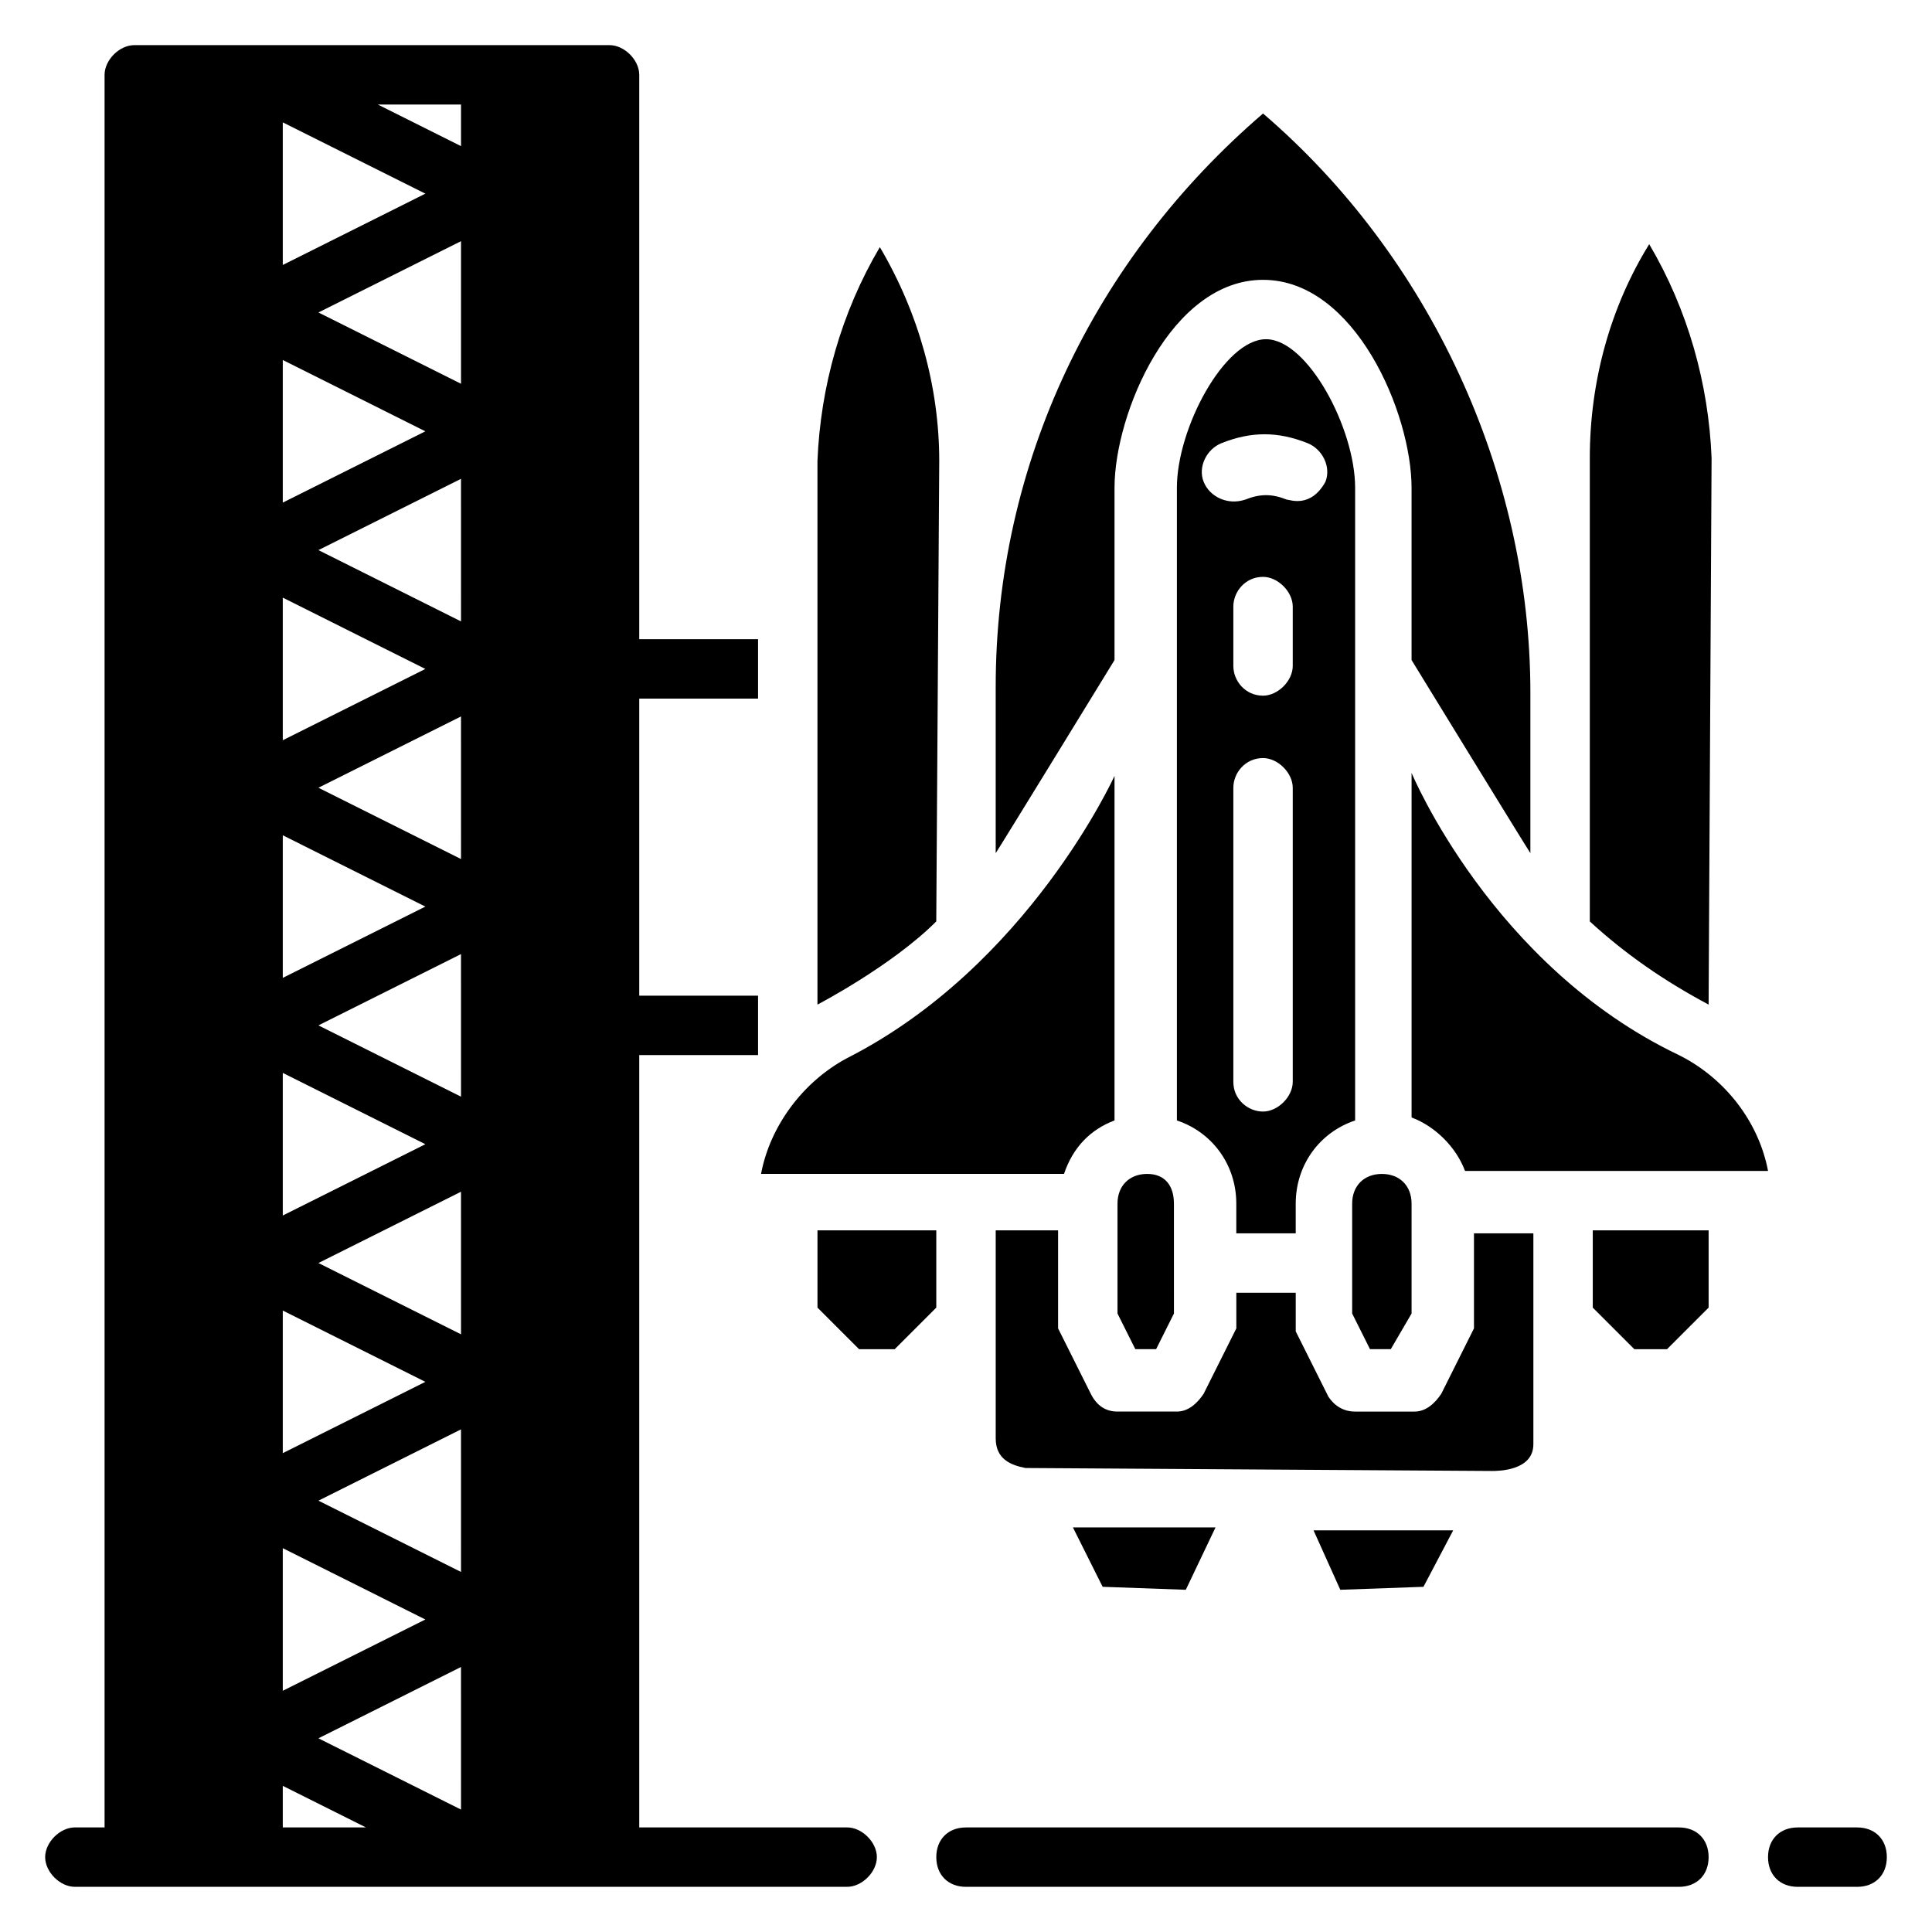 <?xml version="1.0" encoding="UTF-8"?>
<!-- Uploaded to: SVG Repo, www.svgrepo.com, Generator: SVG Repo Mixer Tools -->
<svg fill="#000000" width="800px" height="800px" version="1.1" viewBox="144 144 512 512" xmlns="http://www.w3.org/2000/svg">
 <g>
  <path d="m458.25 565.31 7.875-16.531h-37.789l7.875 15.742z"/>
  <path d="m521.23 564.52 7.875-14.957h-37l7.086 15.746z"/>
  <path d="m566.1 490.53 11.02 11.02h8.66l11.023-11.02v-20.469h-30.703z"/>
  <path d="m518.08 492.1v-29.125c0-4.723-3.148-7.871-7.871-7.871-4.723 0-7.871 3.148-7.871 7.871v29.125l4.723 9.445h5.512z"/>
  <path d="m448.02 455.1c-4.723 0-7.871 3.148-7.871 7.871v29.125l4.723 9.445h5.512l4.723-9.445-0.004-29.121c0-4.727-2.359-7.875-7.082-7.875z"/>
  <path d="m550.36 526.74v-55.891h-15.742v25.191l-8.66 17.32c-1.574 2.363-3.938 4.723-7.086 4.723h-15.742c-3.148 0-5.512-1.574-7.086-3.938l-8.66-17.32v-10.234h-15.742v9.445l-8.66 17.32c-1.574 2.363-3.938 4.723-7.086 4.723h-15.742c-3.148 0-5.512-1.574-7.086-4.723l-8.66-17.32v-25.977h-16.531v55.105c0 5.512 3.938 7.086 7.871 7.871l123.59 0.789c1.574 0 11.023 0 11.023-7.086z"/>
  <path d="m360.64 490.53 11.023 11.02h9.445l11.02-11.02v-20.469h-31.488z"/>
  <path d="m596.8 410.23 0.789-144.84c-0.789-19.68-6.297-39.359-16.531-56.68-10.234 16.531-15.742 36.211-15.742 56.68v122.8c9.441 8.66 19.676 15.742 31.484 22.039z"/>
  <path d="m439.36 440.93v-91.316s-22.828 50.383-70.848 74.785c-11.809 6.297-20.469 18.105-22.828 30.699h80.293c2.359-7.082 7.086-11.809 13.383-14.168z"/>
  <path d="m588.93 423.61c-49.594-23.617-70.848-74.785-70.848-74.785v91.316c6.297 2.363 11.809 7.871 14.168 14.168l80.297 0.004c-2.363-12.598-11.02-24.402-23.617-30.703z"/>
  <path d="m487.38 470.85v-7.871c0-10.234 6.297-18.895 15.742-22.043v-167.68c0-15.742-12.594-39.359-23.617-39.359-11.02 0-23.617 23.617-23.617 39.359v167.68c9.445 3.148 15.742 11.809 15.742 22.043v7.871zm-0.789-150.36c0 3.938-3.938 7.871-7.871 7.871-4.723 0-7.871-3.938-7.871-7.871v-15.742c0-3.938 3.148-7.871 7.871-7.871 3.938 0 7.871 3.938 7.871 7.871zm-23.613-48.809c-1.574-3.938 0.789-8.66 4.723-10.234 7.871-3.148 14.957-3.148 22.828 0 3.938 1.574 6.297 6.297 4.723 10.234-3.938 7.086-9.445 4.723-10.234 4.723-3.938-1.574-7.086-1.574-11.02 0-4.723 1.574-9.445-0.785-11.02-4.723zm7.871 159.02v-77.934c0-3.938 3.148-7.871 7.871-7.871 3.938 0 7.871 3.938 7.871 7.871v77.934c0 3.938-3.938 7.871-7.871 7.871-3.938 0-7.871-3.148-7.871-7.871z"/>
  <path d="m439.36 318.92v-45.656c0-19.68 14.957-55.105 39.359-55.105s39.359 35.426 39.359 55.105v45.656s29.914 48.805 31.488 51.168v-42.508c0-58.254-26.766-115.72-70.848-153.5-44.871 38.574-70.848 92.891-70.848 151.93v44.082c1.574-2.363 31.488-51.168 31.488-51.168z"/>
  <path d="m392.12 388.19 0.789-122.02c0-19.68-5.512-39.359-15.742-56.68-10.234 17.32-15.742 37-16.531 56.68v144.06c-0.004-0.004 19.68-10.234 31.484-22.043z"/>
  <path d="m636.16 628.29h-15.742c-4.723 0-7.871 3.148-7.871 7.871s3.148 7.871 7.871 7.871h15.742c4.723 0 7.871-3.148 7.871-7.871s-3.148-7.871-7.871-7.871z"/>
  <path d="m588.93 628.29h-188.93c-4.723 0-7.871 3.148-7.871 7.871s3.148 7.871 7.871 7.871h188.93c4.723 0 7.871-3.148 7.871-7.871s-3.152-7.871-7.875-7.871z"/>
  <path d="m368.51 628.29h-55.105v-204.68h31.488v-15.742h-31.488v-78.723h31.488v-15.742h-31.488v-149.57c0-3.938-3.938-7.871-7.871-7.871h-125.95c-3.938 0-7.871 3.938-7.871 7.871v464.45l-7.875 0.004c-3.938 0-7.871 3.938-7.871 7.871 0 3.938 3.938 7.871 7.871 7.871h204.67c3.938 0 7.871-3.938 7.871-7.871 0.004-3.938-3.934-7.871-7.867-7.871zm-149.57-451.86 37.785 18.891-37.785 18.895zm0 62.977 37.785 18.895-37.785 18.891zm0 62.977 37.785 18.895-37.785 18.891zm0 62.977 37.785 18.895-37.785 18.891zm0 62.973 37.785 18.895-37.785 18.895zm0 62.977 37.785 18.895-37.785 18.895zm0 62.977 37.785 18.895-37.785 18.891zm0 74v-11.02l22.043 11.02zm47.234-4.727-37.789-18.891 37.785-18.895zm0-62.977-37.789-18.891 37.785-18.895zm0-62.973-37.789-18.895 37.785-18.895zm0-62.977-37.789-18.895 37.785-18.895zm0-62.977-37.789-18.895 37.785-18.895zm0-62.977-37.789-18.895 37.785-18.895zm0-62.977-37.789-18.895 37.789-18.891zm0-62.977-22.043-11.02h22.043z"/>
 </g>
</svg>